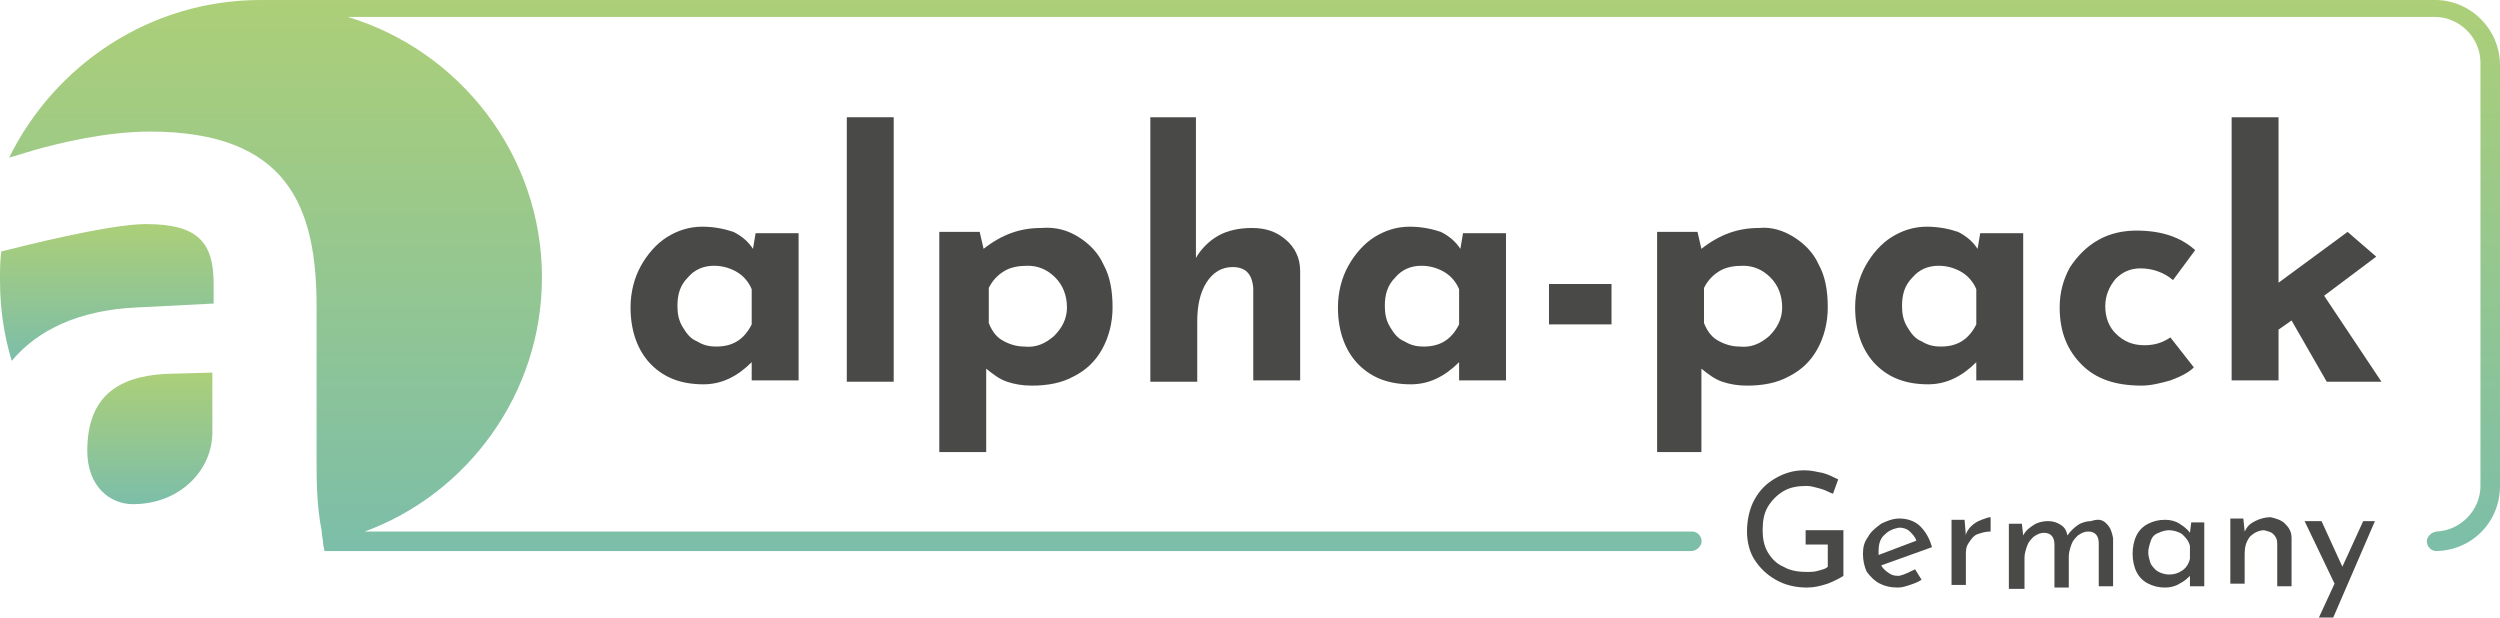 <?xml version="1.0" encoding="UTF-8" standalone="no"?>
<!-- Generator: Adobe Illustrator 24.3.0, SVG Export Plug-In . SVG Version: 6.00 Build 0)  -->

<svg
   version="1.1"
   id="Ebene_1"
   x="0px"
   y="0px"
   viewBox="0 0 191.9 47.4"
   xml:space="preserve"
   sodipodi:docname="ALPHA_PACK_Germany_Logo_RGB.svg"
   width="191.9"
   height="47.4"
   inkscape:version="1.3.2 (091e20e, 2023-11-25, custom)"
   xmlns:inkscape="http://www.inkscape.org/namespaces/inkscape"
   xmlns:sodipodi="http://sodipodi.sourceforge.net/DTD/sodipodi-0.dtd"
   xmlns="http://www.w3.org/2000/svg"
   xmlns:svg="http://www.w3.org/2000/svg"><defs
   id="defs23" /><sodipodi:namedview
   id="namedview23"
   pagecolor="#ffffff"
   bordercolor="#000000"
   borderopacity="0.25"
   inkscape:showpageshadow="2"
   inkscape:pageopacity="0.0"
   inkscape:pagecheckerboard="0"
   inkscape:deskcolor="#d1d1d1"
   inkscape:zoom="6.8324515"
   inkscape:cx="95.93921"
   inkscape:cy="23.783557"
   inkscape:window-width="2560"
   inkscape:window-height="1530"
   inkscape:window-x="-11"
   inkscape:window-y="-11"
   inkscape:window-maximized="1"
   inkscape:current-layer="Ebene_1" />
<style
   type="text/css"
   id="style1">
	.st0{fill:#494948;}
	.st1{fill:url(#SVGID_1_);}
	.st2{fill:url(#SVGID_2_);}
	.st3{fill:url(#SVGID_3_);}
</style>
<g
   id="g23"
   transform="translate(-45.8,-47.2)">
	<g
   id="g10">
		<path
   class="st0"
   d="m 107.1,65.2 v 11.2 h -3.6 V 75 c -1.1,1.1 -2.3,1.7 -3.7,1.7 -1.7,0 -3,-0.5 -4,-1.5 -1,-1 -1.6,-2.5 -1.6,-4.4 0,-1.2 0.3,-2.3 0.8,-3.2 0.5,-0.9 1.2,-1.7 2,-2.2 0.8,-0.5 1.7,-0.8 2.7,-0.8 1,0 1.8,0.2 2.4,0.4 0.6,0.3 1.1,0.7 1.5,1.3 l 0.2,-1.2 h 3.3 z m -3.6,6.9 v -2.7 c -0.2,-0.5 -0.6,-1 -1.1,-1.3 -0.5,-0.3 -1.1,-0.5 -1.8,-0.5 -0.8,0 -1.5,0.3 -2,0.9 -0.6,0.6 -0.8,1.3 -0.8,2.2 0,0.6 0.1,1.1 0.4,1.6 0.3,0.5 0.6,0.9 1.1,1.1 0.5,0.3 0.9,0.4 1.5,0.4 1.2,0 2.1,-0.5 2.7,-1.7 z"
   id="path1" />
		<path
   class="st0"
   d="m 114.4,56.2 v 20.3 h -3.6 V 56.2 Z"
   id="path2" />
		<path
   class="st0"
   d="m 128.6,65.4 c 0.8,0.5 1.5,1.2 1.9,2.1 0.5,0.9 0.7,2 0.7,3.3 0,1.2 -0.3,2.3 -0.8,3.2 -0.5,0.9 -1.2,1.6 -2.2,2.1 -0.9,0.5 -2,0.7 -3.2,0.7 -0.7,0 -1.3,-0.1 -1.9,-0.3 -0.6,-0.2 -1.1,-0.6 -1.6,-1 v 6.4 h -3.6 V 65 h 3.1 l 0.3,1.3 c 1.4,-1.1 2.8,-1.6 4.4,-1.6 1.2,-0.1 2.1,0.2 2.9,0.7 z m -1.9,7.6 c 0.6,-0.6 1,-1.3 1,-2.2 0,-0.9 -0.3,-1.7 -0.9,-2.3 -0.6,-0.6 -1.3,-0.9 -2.1,-0.9 -0.7,0 -1.3,0.1 -1.8,0.4 -0.5,0.3 -0.9,0.7 -1.2,1.3 V 72 c 0.2,0.5 0.5,1 1,1.3 0.5,0.3 1.1,0.5 1.7,0.5 0.9,0.1 1.6,-0.2 2.3,-0.8 z"
   id="path3" />
		<path
   class="st0"
   d="m 144.5,65.6 c 0.7,0.6 1.1,1.4 1.1,2.4 v 8.4 H 142 v -7.1 c -0.1,-1.1 -0.6,-1.6 -1.6,-1.6 -0.8,0 -1.5,0.4 -2,1.2 -0.5,0.8 -0.7,1.8 -0.7,3 v 4.6 h -3.6 V 56.2 h 3.5 V 67 c 0.4,-0.7 1,-1.3 1.7,-1.7 0.7,-0.4 1.6,-0.6 2.6,-0.6 1.1,0 1.9,0.3 2.6,0.9 z"
   id="path4" />
		<path
   class="st0"
   d="m 161.4,65.2 v 11.2 h -3.6 V 75 c -1.1,1.1 -2.3,1.7 -3.7,1.7 -1.7,0 -3,-0.5 -4,-1.5 -1,-1 -1.6,-2.5 -1.6,-4.4 0,-1.2 0.3,-2.3 0.8,-3.2 0.5,-0.9 1.2,-1.7 2,-2.2 0.8,-0.5 1.7,-0.8 2.7,-0.8 1,0 1.8,0.2 2.4,0.4 0.6,0.3 1.1,0.7 1.5,1.3 l 0.2,-1.2 h 3.3 z m -3.6,6.9 v -2.7 c -0.2,-0.5 -0.6,-1 -1.1,-1.3 -0.5,-0.3 -1.1,-0.5 -1.8,-0.5 -0.8,0 -1.5,0.3 -2,0.9 -0.6,0.6 -0.8,1.3 -0.8,2.2 0,0.6 0.1,1.1 0.4,1.6 0.3,0.5 0.6,0.9 1.1,1.1 0.5,0.3 0.9,0.4 1.5,0.4 1.2,0 2.1,-0.5 2.7,-1.7 z"
   id="path5" />
		<path
   class="st0"
   d="m 169.5,69 v 3.1 h -4.8 V 69 Z"
   id="path6" />
		<path
   class="st0"
   d="m 183.5,65.4 c 0.8,0.5 1.5,1.2 1.9,2.1 0.5,0.9 0.7,2 0.7,3.3 0,1.2 -0.3,2.3 -0.8,3.2 -0.5,0.9 -1.2,1.6 -2.2,2.1 -0.9,0.5 -2,0.7 -3.2,0.7 -0.7,0 -1.3,-0.1 -1.9,-0.3 -0.6,-0.2 -1.1,-0.6 -1.6,-1 v 6.4 H 173 V 65 h 3.1 l 0.3,1.3 c 1.4,-1.1 2.8,-1.6 4.4,-1.6 1,-0.1 1.9,0.2 2.7,0.7 z m -1.9,7.6 c 0.6,-0.6 1,-1.3 1,-2.2 0,-0.9 -0.3,-1.7 -0.9,-2.3 -0.6,-0.6 -1.3,-0.9 -2.1,-0.9 -0.7,0 -1.3,0.1 -1.8,0.4 -0.5,0.3 -0.9,0.7 -1.2,1.3 V 72 c 0.2,0.5 0.5,1 1,1.3 0.5,0.3 1.1,0.5 1.7,0.5 0.9,0.1 1.6,-0.2 2.3,-0.8 z"
   id="path7" />
		<path
   class="st0"
   d="m 201.1,65.2 v 11.2 h -3.6 V 75 c -1.1,1.1 -2.3,1.7 -3.7,1.7 -1.7,0 -3,-0.5 -4,-1.5 -1,-1 -1.6,-2.5 -1.6,-4.4 0,-1.2 0.3,-2.3 0.8,-3.2 0.5,-0.9 1.2,-1.7 2,-2.2 0.8,-0.5 1.7,-0.8 2.7,-0.8 1,0 1.8,0.2 2.4,0.4 0.6,0.3 1.1,0.7 1.5,1.3 l 0.2,-1.2 h 3.3 z m -3.6,6.9 v -2.7 c -0.2,-0.5 -0.6,-1 -1.1,-1.3 -0.5,-0.3 -1.1,-0.5 -1.8,-0.5 -0.8,0 -1.5,0.3 -2,0.9 -0.6,0.6 -0.8,1.3 -0.8,2.2 0,0.6 0.1,1.1 0.4,1.6 0.3,0.5 0.6,0.9 1.1,1.1 0.5,0.3 0.9,0.4 1.5,0.4 1.2,0 2.1,-0.5 2.7,-1.7 z"
   id="path8" />
		<path
   class="st0"
   d="m 212.4,76.4 c -0.7,0.2 -1.5,0.4 -2.2,0.4 -2,0 -3.5,-0.5 -4.6,-1.6 -1.1,-1.1 -1.7,-2.5 -1.7,-4.4 0,-1.2 0.3,-2.2 0.8,-3.1 0.6,-0.9 1.3,-1.6 2.2,-2.1 0.9,-0.5 1.9,-0.7 2.9,-0.7 1.9,0 3.4,0.5 4.5,1.5 l -1.7,2.3 c -0.7,-0.6 -1.6,-0.9 -2.5,-0.9 -0.8,0 -1.4,0.3 -1.9,0.8 -0.5,0.6 -0.8,1.3 -0.8,2.1 0,0.9 0.3,1.6 0.8,2.1 0.6,0.6 1.3,0.9 2.2,0.9 0.8,0 1.4,-0.2 2,-0.6 l 1.8,2.3 c -0.4,0.4 -1,0.7 -1.8,1 z"
   id="path9" />
		<path
   class="st0"
   d="m 221.7,71.8 -1,0.7 v 3.9 h -3.6 V 56.2 h 3.6 v 12.7 l 5.3,-3.9 2.2,1.9 -4,3 4.4,6.6 h -4.2 z"
   id="path10" />
	</g>
	<g
   id="g15">
		<linearGradient
   id="SVGID_1_"
   gradientUnits="userSpaceOnUse"
   x1="57.35"
   y1="75.802"
   x2="57.35"
   y2="85.913">
			<stop
   offset="0"
   style="stop-color:#ACCF78"
   id="stop10" />
			<stop
   offset="1"
   style="stop-color:#7CBEA9"
   id="stop11" />
		</linearGradient>
		<path
   class="st1"
   d="m 52.5,81.8 c 0,2.8 1.8,4.1 3.5,4.1 3.6,0 6.1,-2.6 6.1,-5.5 v -4.6 l -3.6,0.1 c -3.6,0.2 -6,1.7 -6,5.9 z"
   id="path11"
   style="fill:url(#SVGID_1_)" />
		<linearGradient
   id="SVGID_2_"
   gradientUnits="userSpaceOnUse"
   x1="53.958"
   y1="64.355"
   x2="53.958"
   y2="74.87">
			<stop
   offset="0"
   style="stop-color:#ACCF78"
   id="stop12" />
			<stop
   offset="1"
   style="stop-color:#7CBEA9"
   id="stop13" />
		</linearGradient>
		<path
   class="st2"
   d="m 57,64.4 c -2.8,0 -9.5,1.7 -11.1,2.1 -0.1,0.7 -0.1,1.5 -0.1,2.2 0,2.2 0.3,4.2 0.9,6.2 2,-2.4 5.2,-3.9 9.6,-4.1 l 5.9,-0.3 V 69 C 62.2,65.8 61,64.4 57,64.4 Z"
   id="path13"
   style="fill:url(#SVGID_2_)" />
		<linearGradient
   id="SVGID_3_"
   gradientUnits="userSpaceOnUse"
   x1="142.133"
   y1="47.219"
   x2="142.133"
   y2="89.733">
			<stop
   offset="0"
   style="stop-color:#ACCF78"
   id="stop14" />
			<stop
   offset="1"
   style="stop-color:#7CBEA9"
   id="stop15" />
		</linearGradient>
		<path
   class="st3"
   d="M 232.7,47.2 H 65.8 c -8.5,0 -15.8,5 -19.3,12.1 l 2,-0.6 v 0 c 0,0 0,0 0,0 1.8,-0.5 5.4,-1.4 8.8,-1.4 10.6,0 12.8,5.8 12.8,13.4 v 11.8 c 0,1.5 0,3.5 0.4,5.5 v 0.1 0 c 0,0.2 0.1,0.5 0.1,0.8 v 0 c 0,0 0,0 0,0 0,0.2 0.1,0.4 0.1,0.6 h 104.9 c 0.4,0 0.7,-0.3 0.8,-0.6 0.1,-0.5 -0.3,-0.9 -0.7,-0.9 H 73.8 c 7.9,-2.9 13.6,-10.6 13.6,-19.5 0,-9.4 -6.3,-17.4 -14.9,-20 h 160.2 c 1.9,0 3.5,1.6 3.5,3.5 v 32.5 c 0,1.9 -1.6,3.5 -3.5,3.5 h 0.2 c -0.4,0 -0.7,0.3 -0.8,0.6 -0.1,0.5 0.3,0.9 0.7,0.9 h -0.1 c 2.8,0 5,-2.2 5,-5 V 52.2 c 0,-2.7 -2.2,-5 -5,-5 z"
   id="path15"
   style="fill:url(#SVGID_3_)" />
	</g>
	<g
   id="g22">
		<path
   class="st0"
   d="m 186.1,92 c -0.6,0.2 -1.1,0.3 -1.6,0.3 -0.9,0 -1.7,-0.2 -2.4,-0.6 -0.7,-0.4 -1.2,-0.9 -1.6,-1.5 -0.4,-0.6 -0.6,-1.4 -0.6,-2.2 0,-0.9 0.2,-1.8 0.6,-2.5 0.4,-0.7 0.9,-1.2 1.6,-1.6 0.7,-0.4 1.4,-0.6 2.2,-0.6 0.5,0 0.9,0.1 1.4,0.2 0.4,0.1 0.8,0.3 1.2,0.5 l -0.4,1.1 c -0.3,-0.1 -0.6,-0.3 -1,-0.4 -0.4,-0.1 -0.7,-0.2 -1,-0.2 -0.7,0 -1.3,0.1 -1.8,0.4 -0.5,0.3 -0.9,0.7 -1.2,1.2 -0.3,0.5 -0.4,1.1 -0.4,1.8 0,0.6 0.1,1.2 0.4,1.7 0.3,0.5 0.7,0.9 1.2,1.1 0.5,0.3 1.1,0.4 1.8,0.4 0.3,0 0.6,0 0.9,-0.1 0.3,-0.1 0.5,-0.1 0.7,-0.3 V 89 h -1.7 v -1.1 h 2.9 v 3.5 c -0.3,0.2 -0.7,0.4 -1.2,0.6 z"
   id="path16" />
		<path
   class="st0"
   d="m 192.8,90.9 0.5,0.8 c -0.3,0.2 -0.6,0.3 -0.9,0.4 -0.3,0.1 -0.6,0.2 -0.9,0.2 -0.6,0 -1,-0.1 -1.4,-0.3 -0.4,-0.2 -0.7,-0.5 -1,-0.9 -0.2,-0.4 -0.3,-0.9 -0.3,-1.4 0,-0.5 0.1,-0.9 0.4,-1.3 0.2,-0.4 0.6,-0.7 1,-1 0.4,-0.2 0.9,-0.4 1.4,-0.4 0.6,0 1.2,0.2 1.6,0.6 0.4,0.4 0.7,0.9 0.9,1.6 l -3.9,1.4 c 0.1,0.2 0.3,0.4 0.6,0.6 0.3,0.2 0.5,0.2 0.8,0.2 0.4,-0.1 0.8,-0.3 1.2,-0.5 z m -2.4,-2.6 c -0.3,0.3 -0.4,0.7 -0.4,1.2 0,0.1 0,0.2 0,0.3 l 2.9,-1.1 c -0.1,-0.3 -0.3,-0.5 -0.5,-0.7 -0.2,-0.2 -0.5,-0.3 -0.8,-0.3 -0.6,0.1 -0.9,0.3 -1.2,0.6 z"
   id="path17" />
		<path
   class="st0"
   d="m 197.1,87.6 c 0.2,-0.2 0.5,-0.4 0.8,-0.5 0.3,-0.1 0.5,-0.2 0.7,-0.2 V 88 c -0.4,0 -0.7,0.1 -1,0.2 -0.3,0.1 -0.5,0.4 -0.7,0.7 -0.2,0.3 -0.2,0.6 -0.2,0.9 v 2.3 h -1.1 v -5 h 1 l 0.1,1.2 c 0,-0.2 0.2,-0.5 0.4,-0.7 z"
   id="path18" />
		<path
   class="st0"
   d="m 207.5,87.4 c 0.3,0.3 0.4,0.6 0.5,1.1 v 3.7 h -1.1 v -3.3 c 0,-0.6 -0.3,-0.9 -0.8,-0.9 -0.3,0 -0.5,0.1 -0.8,0.3 -0.2,0.2 -0.4,0.4 -0.5,0.7 -0.1,0.3 -0.2,0.6 -0.2,0.9 v 2.4 h -1.1 V 89 c 0,-0.6 -0.3,-0.9 -0.8,-0.9 -0.3,0 -0.5,0.1 -0.8,0.3 -0.2,0.2 -0.4,0.4 -0.5,0.7 -0.1,0.3 -0.2,0.6 -0.2,0.9 v 2.4 H 200 v -5 h 1 l 0.1,0.9 c 0.2,-0.4 0.5,-0.6 0.8,-0.8 0.3,-0.2 0.7,-0.3 1.1,-0.3 0.4,0 0.7,0.1 1,0.3 0.3,0.2 0.4,0.4 0.5,0.8 0.2,-0.3 0.5,-0.6 0.8,-0.8 0.3,-0.2 0.7,-0.3 1,-0.3 0.6,-0.2 0.9,-0.1 1.2,0.2 z"
   id="path19" />
		<path
   class="st0"
   d="m 215,87.2 v 5 h -1.1 v -0.8 c -0.2,0.2 -0.4,0.4 -0.8,0.6 -0.3,0.2 -0.7,0.3 -1.1,0.3 -0.5,0 -0.9,-0.1 -1.3,-0.3 -0.4,-0.2 -0.7,-0.5 -0.9,-0.9 -0.2,-0.4 -0.3,-0.9 -0.3,-1.4 0,-0.5 0.1,-1 0.3,-1.4 0.2,-0.4 0.5,-0.7 0.9,-0.9 0.4,-0.2 0.8,-0.3 1.3,-0.3 0.4,0 0.8,0.1 1.1,0.3 0.3,0.2 0.6,0.4 0.8,0.7 l 0.1,-0.8 h 1 z m -1.7,3.8 c 0.3,-0.2 0.5,-0.5 0.6,-0.9 v -1 c -0.1,-0.4 -0.3,-0.6 -0.6,-0.9 -0.3,-0.2 -0.7,-0.3 -1,-0.3 -0.3,0 -0.6,0.1 -0.8,0.2 -0.3,0.1 -0.5,0.3 -0.6,0.6 -0.1,0.3 -0.2,0.6 -0.2,0.9 0,0.3 0.1,0.6 0.2,0.9 0.2,0.3 0.4,0.5 0.6,0.6 0.2,0.1 0.5,0.2 0.8,0.2 0.4,0 0.7,-0.1 1,-0.3 z"
   id="path20" />
		<path
   class="st0"
   d="m 221.2,87.4 c 0.3,0.3 0.5,0.6 0.5,1.1 v 3.7 h -1.1 v -3.3 c 0,-0.3 -0.1,-0.5 -0.3,-0.7 -0.2,-0.2 -0.4,-0.2 -0.7,-0.3 -0.4,0 -0.8,0.2 -1.1,0.5 -0.3,0.4 -0.4,0.8 -0.4,1.3 V 92 H 217 v -5 h 1 l 0.1,1 c 0.2,-0.4 0.4,-0.6 0.8,-0.8 0.4,-0.2 0.8,-0.3 1.2,-0.3 0.4,0.1 0.8,0.2 1.1,0.5 z"
   id="path21" />
		<path
   class="st0"
   d="m 228.1,87.2 -3.2,7.4 h -1.1 L 225,92 222.7,87.2 h 1.3 l 1.6,3.5 1.6,-3.5 z"
   id="path22" />
	</g>
</g>
</svg>
